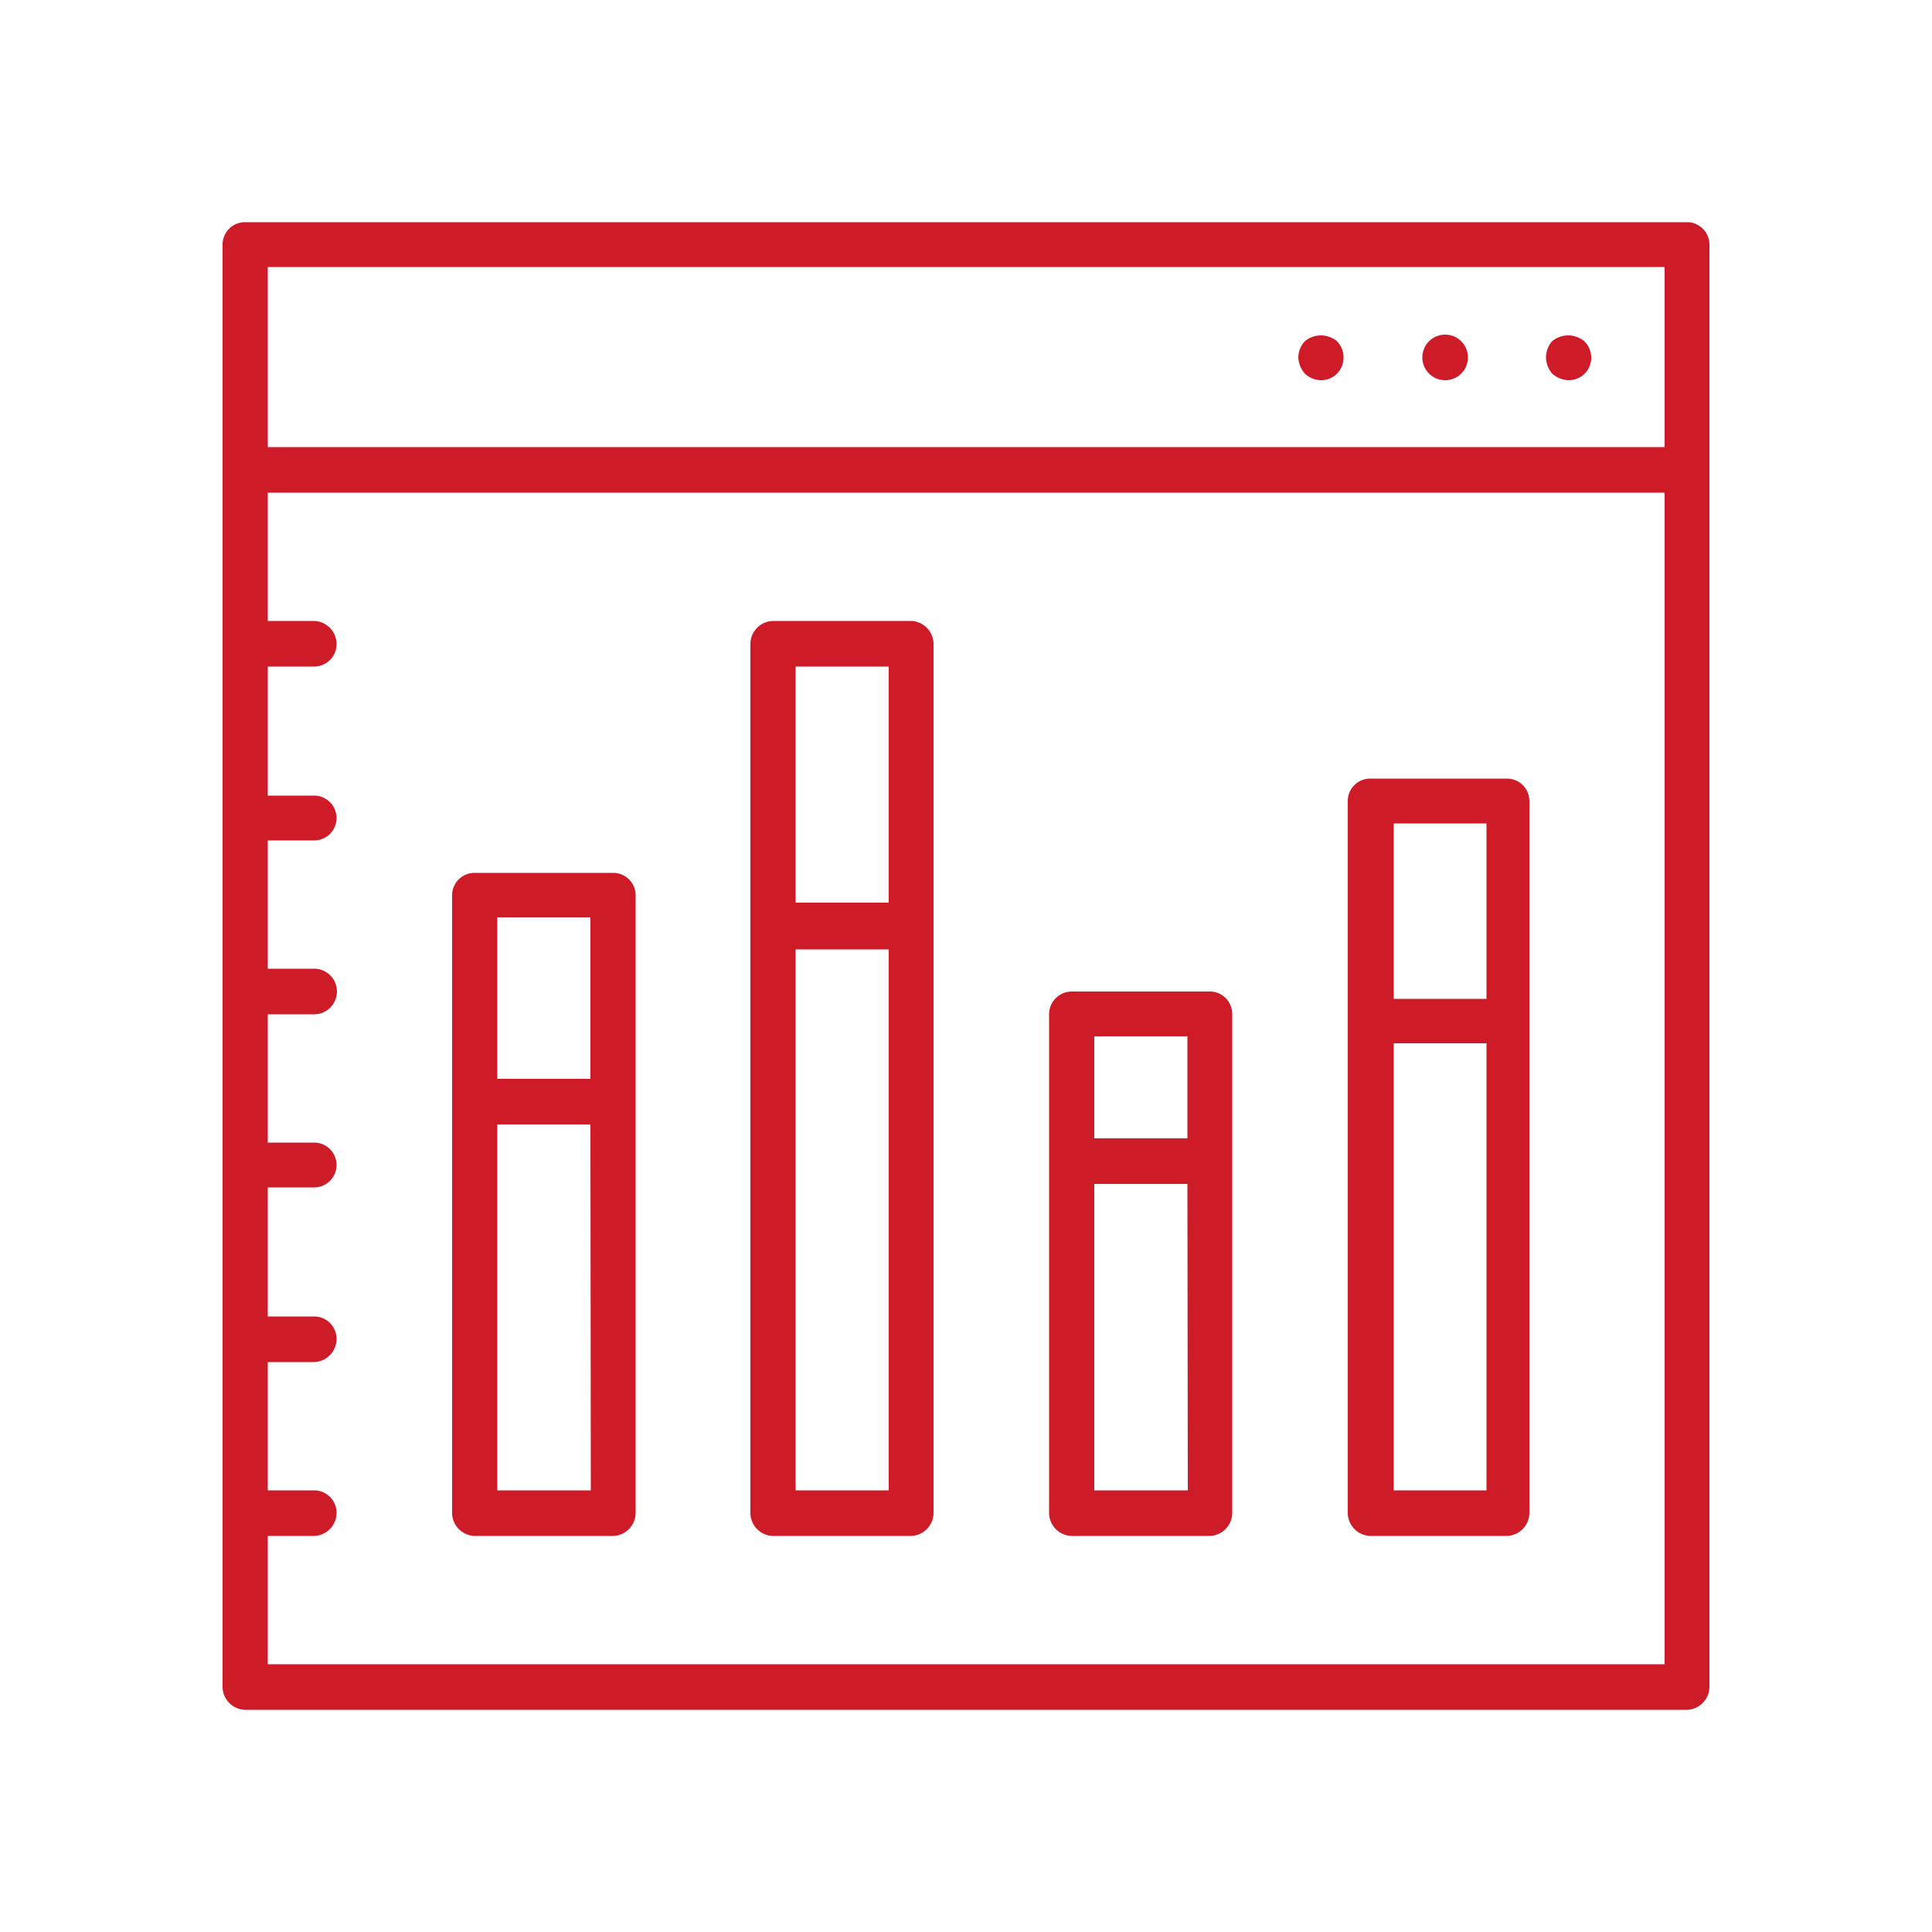 <svg xmlns="http://www.w3.org/2000/svg" id="&#x421;&#x43B;&#x43E;&#x439;_1" data-name="&#x421;&#x43B;&#x43E;&#x439; 1" viewBox="0 0 50 50"><defs><style>.cls-1{fill:#ce1b28;}</style></defs><path class="cls-1" d="M43.66,5.75H6.34a.58.58,0,0,0-.58.59V43.66a.6.6,0,0,0,.58.59H43.66a.6.6,0,0,0,.58-.59V6.34A.58.58,0,0,0,43.66,5.75ZM6.93,6.91H43.08v4.66H6.93ZM43.08,43.07H6.93V39.75h1.2a.6.6,0,0,0,.58-.59.58.58,0,0,0-.58-.59H6.93V35.25h1.2a.6.6,0,0,0,.58-.59.58.58,0,0,0-.58-.59H6.93V30.73h1.2a.58.58,0,1,0,0-1.16H6.93V26.25h1.2a.59.59,0,0,0,0-1.18H6.93V21.75h1.2a.58.58,0,1,0,0-1.16H6.93V17.25h1.2a.58.58,0,0,0,.58-.59.6.6,0,0,0-.58-.59H6.93V12.75H43.08Z"></path><path class="cls-1" d="M40.6,9.84a.58.58,0,0,0,.58-.59A.59.59,0,0,0,41,8.83a.65.65,0,0,0-.83,0,.63.63,0,0,0-.16.42.67.67,0,0,0,.16.42A.68.68,0,0,0,40.6,9.84Z"></path><path class="cls-1" d="M37.4,9.84a.59.59,0,0,0,0-1.18.59.59,0,0,0,0,1.18Z"></path><path class="cls-1" d="M34.19,9.84a.58.58,0,0,0,.58-.59.59.59,0,0,0-.17-.42.65.65,0,0,0-.83,0,.63.63,0,0,0-.17.42.68.68,0,0,0,.17.42A.63.63,0,0,0,34.19,9.84Z"></path><path class="cls-1" d="M12.29,39.75h3.58a.6.6,0,0,0,.58-.59v-16a.58.58,0,0,0-.58-.57H12.29a.58.58,0,0,0-.59.57v16A.6.6,0,0,0,12.29,39.75Zm3-1.18H12.87V29.1h2.41ZM12.87,23.74h2.41v4.18H12.87Z"></path><path class="cls-1" d="M35.47,39.75H39a.6.6,0,0,0,.58-.59V20.74a.58.58,0,0,0-.58-.59H35.47a.58.58,0,0,0-.59.59V39.16A.6.6,0,0,0,35.47,39.75Zm3-1.18h-2.4V27h2.4Zm-2.4-17.26h2.4v4.54h-2.4Z"></path><path class="cls-1" d="M27.74,39.75h3.57a.6.6,0,0,0,.58-.59V26.23a.58.58,0,0,0-.58-.57H27.74a.59.59,0,0,0-.59.57V39.16A.6.6,0,0,0,27.74,39.75Zm3-1.18H28.32V30.64h2.41ZM28.32,26.82h2.41v2.64H28.32Z"></path><path class="cls-1" d="M20,39.75h3.58a.6.6,0,0,0,.58-.59V16.66a.6.6,0,0,0-.58-.59H20a.6.6,0,0,0-.58.59v22.5A.6.6,0,0,0,20,39.75Zm3-1.18H20.59v-14H23ZM20.59,17.25H23v6.11H20.59Z"></path></svg>